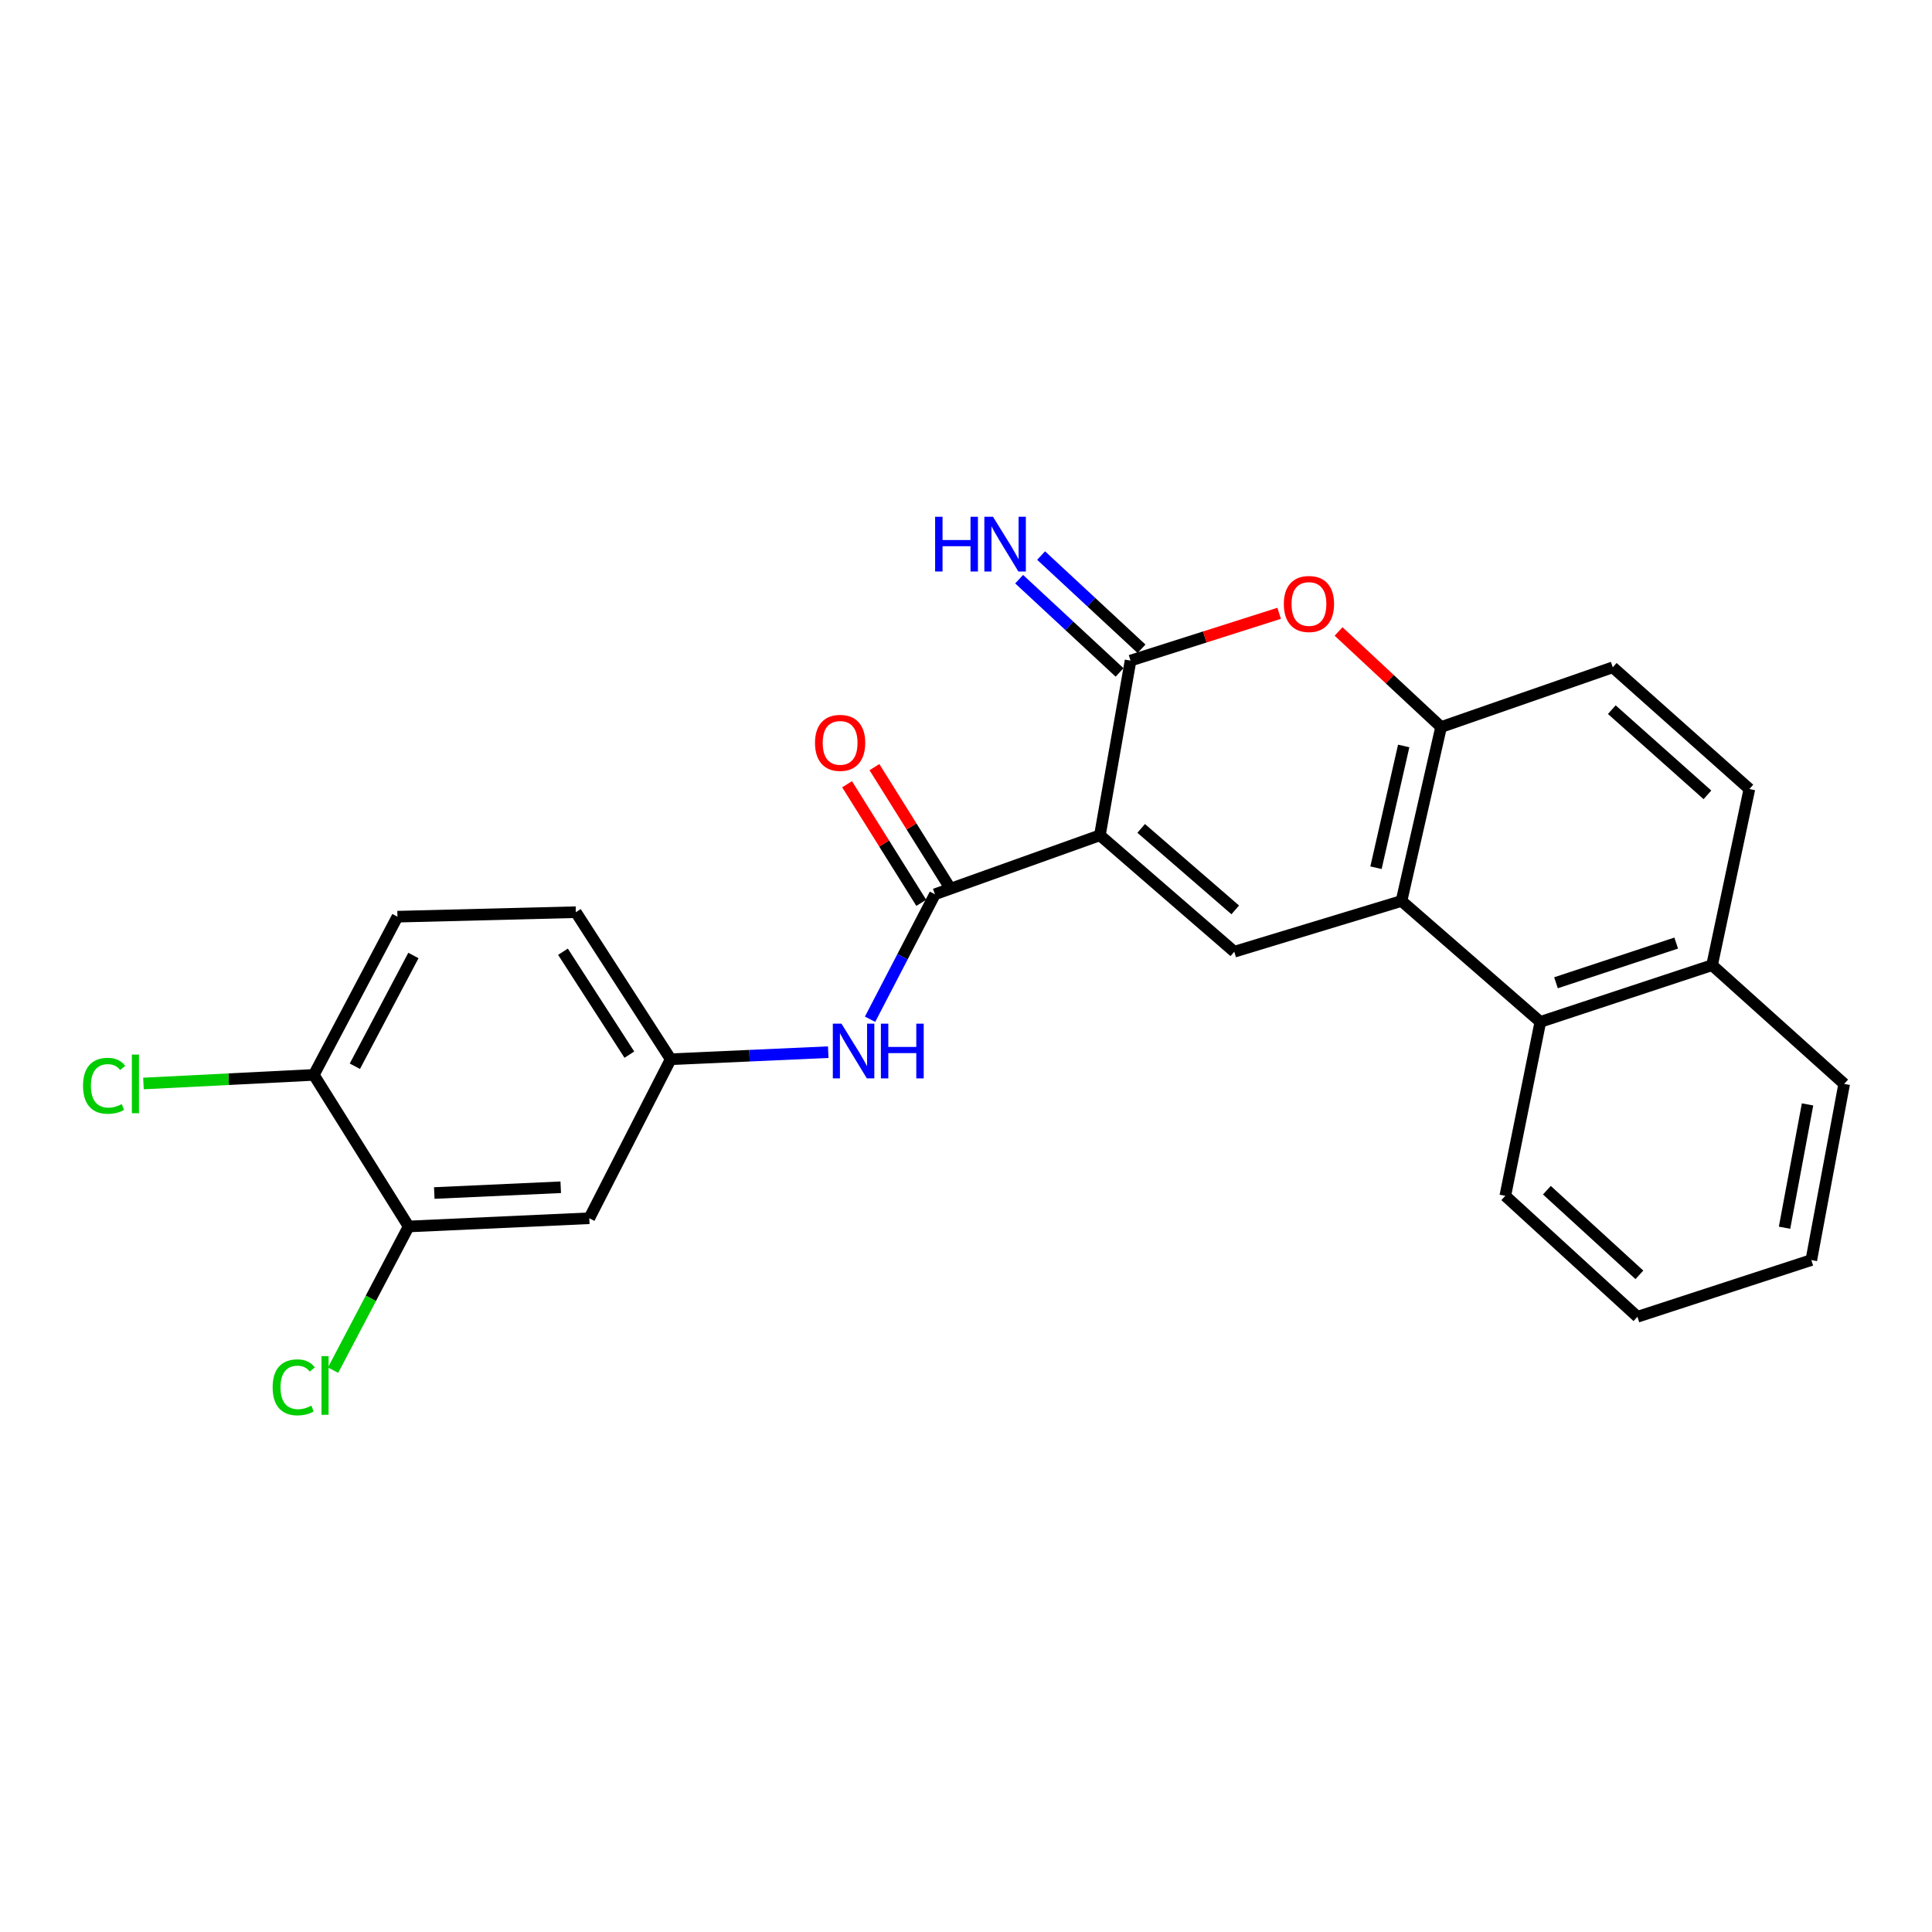<?xml version='1.0' encoding='iso-8859-1'?>
<svg version='1.1' baseProfile='full'
              xmlns='http://www.w3.org/2000/svg'
                      xmlns:rdkit='http://www.rdkit.org/xml'
                      xmlns:xlink='http://www.w3.org/1999/xlink'
                  xml:space='preserve'
width='1000px' height='1000px' viewBox='0 0 1000 1000'>
<!-- END OF HEADER -->
<rect style='opacity:1.0;fill:#FFFFFF;stroke:none' width='1000' height='1000' x='0' y='0'> </rect>
<path class='bond-0' d='M 569.307,432.351 L 585.165,341.93' style='fill:none;fill-rule:evenodd;stroke:#000000;stroke-width:6px;stroke-linecap:butt;stroke-linejoin:miter;stroke-opacity:1' />
<path class='bond-1' d='M 569.307,432.351 L 638.861,492.612' style='fill:none;fill-rule:evenodd;stroke:#000000;stroke-width:6px;stroke-linecap:butt;stroke-linejoin:miter;stroke-opacity:1' />
<path class='bond-1' d='M 590.671,428.773 L 639.359,470.957' style='fill:none;fill-rule:evenodd;stroke:#000000;stroke-width:6px;stroke-linecap:butt;stroke-linejoin:miter;stroke-opacity:1' />
<path class='bond-2' d='M 569.307,432.351 L 483.922,462.871' style='fill:none;fill-rule:evenodd;stroke:#000000;stroke-width:6px;stroke-linecap:butt;stroke-linejoin:miter;stroke-opacity:1' />
<path class='bond-4' d='M 585.165,341.93 L 623.624,329.69' style='fill:none;fill-rule:evenodd;stroke:#000000;stroke-width:6px;stroke-linecap:butt;stroke-linejoin:miter;stroke-opacity:1' />
<path class='bond-4' d='M 623.624,329.69 L 662.083,317.449' style='fill:none;fill-rule:evenodd;stroke:#FF0000;stroke-width:6px;stroke-linecap:butt;stroke-linejoin:miter;stroke-opacity:1' />
<path class='bond-9' d='M 590.845,335.814 L 564.859,311.684' style='fill:none;fill-rule:evenodd;stroke:#000000;stroke-width:6px;stroke-linecap:butt;stroke-linejoin:miter;stroke-opacity:1' />
<path class='bond-9' d='M 564.859,311.684 L 538.873,287.554' style='fill:none;fill-rule:evenodd;stroke:#0000FF;stroke-width:6px;stroke-linecap:butt;stroke-linejoin:miter;stroke-opacity:1' />
<path class='bond-9' d='M 579.486,348.046 L 553.5,323.916' style='fill:none;fill-rule:evenodd;stroke:#000000;stroke-width:6px;stroke-linecap:butt;stroke-linejoin:miter;stroke-opacity:1' />
<path class='bond-9' d='M 553.5,323.916 L 527.514,299.786' style='fill:none;fill-rule:evenodd;stroke:#0000FF;stroke-width:6px;stroke-linecap:butt;stroke-linejoin:miter;stroke-opacity:1' />
<path class='bond-3' d='M 638.861,492.612 L 725.415,466.339' style='fill:none;fill-rule:evenodd;stroke:#000000;stroke-width:6px;stroke-linecap:butt;stroke-linejoin:miter;stroke-opacity:1' />
<path class='bond-6' d='M 483.922,462.871 L 467.133,495.217' style='fill:none;fill-rule:evenodd;stroke:#000000;stroke-width:6px;stroke-linecap:butt;stroke-linejoin:miter;stroke-opacity:1' />
<path class='bond-6' d='M 467.133,495.217 L 450.344,527.563' style='fill:none;fill-rule:evenodd;stroke:#0000FF;stroke-width:6px;stroke-linecap:butt;stroke-linejoin:miter;stroke-opacity:1' />
<path class='bond-12' d='M 490.998,458.444 L 471.799,427.757' style='fill:none;fill-rule:evenodd;stroke:#000000;stroke-width:6px;stroke-linecap:butt;stroke-linejoin:miter;stroke-opacity:1' />
<path class='bond-12' d='M 471.799,427.757 L 452.601,397.07' style='fill:none;fill-rule:evenodd;stroke:#FF0000;stroke-width:6px;stroke-linecap:butt;stroke-linejoin:miter;stroke-opacity:1' />
<path class='bond-12' d='M 476.846,467.298 L 457.648,436.61' style='fill:none;fill-rule:evenodd;stroke:#000000;stroke-width:6px;stroke-linecap:butt;stroke-linejoin:miter;stroke-opacity:1' />
<path class='bond-12' d='M 457.648,436.61 L 438.449,405.923' style='fill:none;fill-rule:evenodd;stroke:#FF0000;stroke-width:6px;stroke-linecap:butt;stroke-linejoin:miter;stroke-opacity:1' />
<path class='bond-5' d='M 725.415,466.339 L 745.901,376.308' style='fill:none;fill-rule:evenodd;stroke:#000000;stroke-width:6px;stroke-linecap:butt;stroke-linejoin:miter;stroke-opacity:1' />
<path class='bond-5' d='M 712.211,449.131 L 726.551,386.109' style='fill:none;fill-rule:evenodd;stroke:#000000;stroke-width:6px;stroke-linecap:butt;stroke-linejoin:miter;stroke-opacity:1' />
<path class='bond-7' d='M 725.415,466.339 L 797.278,528.929' style='fill:none;fill-rule:evenodd;stroke:#000000;stroke-width:6px;stroke-linecap:butt;stroke-linejoin:miter;stroke-opacity:1' />
<path class='bond-25' d='M 692.843,326.841 L 719.372,351.574' style='fill:none;fill-rule:evenodd;stroke:#FF0000;stroke-width:6px;stroke-linecap:butt;stroke-linejoin:miter;stroke-opacity:1' />
<path class='bond-25' d='M 719.372,351.574 L 745.901,376.308' style='fill:none;fill-rule:evenodd;stroke:#000000;stroke-width:6px;stroke-linecap:butt;stroke-linejoin:miter;stroke-opacity:1' />
<path class='bond-14' d='M 745.901,376.308 L 834.763,345.408' style='fill:none;fill-rule:evenodd;stroke:#000000;stroke-width:6px;stroke-linecap:butt;stroke-linejoin:miter;stroke-opacity:1' />
<path class='bond-11' d='M 428.7,544.597 L 387.925,546.426' style='fill:none;fill-rule:evenodd;stroke:#0000FF;stroke-width:6px;stroke-linecap:butt;stroke-linejoin:miter;stroke-opacity:1' />
<path class='bond-11' d='M 387.925,546.426 L 347.15,548.256' style='fill:none;fill-rule:evenodd;stroke:#000000;stroke-width:6px;stroke-linecap:butt;stroke-linejoin:miter;stroke-opacity:1' />
<path class='bond-15' d='M 797.278,528.929 L 886.169,499.577' style='fill:none;fill-rule:evenodd;stroke:#000000;stroke-width:6px;stroke-linecap:butt;stroke-linejoin:miter;stroke-opacity:1' />
<path class='bond-15' d='M 805.378,508.675 L 867.601,488.129' style='fill:none;fill-rule:evenodd;stroke:#000000;stroke-width:6px;stroke-linecap:butt;stroke-linejoin:miter;stroke-opacity:1' />
<path class='bond-21' d='M 797.278,528.929 L 779.138,618.97' style='fill:none;fill-rule:evenodd;stroke:#000000;stroke-width:6px;stroke-linecap:butt;stroke-linejoin:miter;stroke-opacity:1' />
<path class='bond-8' d='M 211.519,634.819 L 305.018,630.562' style='fill:none;fill-rule:evenodd;stroke:#000000;stroke-width:6px;stroke-linecap:butt;stroke-linejoin:miter;stroke-opacity:1' />
<path class='bond-8' d='M 224.785,617.505 L 290.234,614.525' style='fill:none;fill-rule:evenodd;stroke:#000000;stroke-width:6px;stroke-linecap:butt;stroke-linejoin:miter;stroke-opacity:1' />
<path class='bond-18' d='M 211.519,634.819 L 191.96,672.004' style='fill:none;fill-rule:evenodd;stroke:#000000;stroke-width:6px;stroke-linecap:butt;stroke-linejoin:miter;stroke-opacity:1' />
<path class='bond-18' d='M 191.96,672.004 L 172.402,709.189' style='fill:none;fill-rule:evenodd;stroke:#00CC00;stroke-width:6px;stroke-linecap:butt;stroke-linejoin:miter;stroke-opacity:1' />
<path class='bond-27' d='M 211.519,634.819 L 162.432,556.361' style='fill:none;fill-rule:evenodd;stroke:#000000;stroke-width:6px;stroke-linecap:butt;stroke-linejoin:miter;stroke-opacity:1' />
<path class='bond-10' d='M 305.018,630.562 L 347.15,548.256' style='fill:none;fill-rule:evenodd;stroke:#000000;stroke-width:6px;stroke-linecap:butt;stroke-linejoin:miter;stroke-opacity:1' />
<path class='bond-19' d='M 347.15,548.256 L 298.054,472.145' style='fill:none;fill-rule:evenodd;stroke:#000000;stroke-width:6px;stroke-linecap:butt;stroke-linejoin:miter;stroke-opacity:1' />
<path class='bond-19' d='M 325.758,545.888 L 291.39,492.61' style='fill:none;fill-rule:evenodd;stroke:#000000;stroke-width:6px;stroke-linecap:butt;stroke-linejoin:miter;stroke-opacity:1' />
<path class='bond-13' d='M 162.432,556.361 L 205.713,474.473' style='fill:none;fill-rule:evenodd;stroke:#000000;stroke-width:6px;stroke-linecap:butt;stroke-linejoin:miter;stroke-opacity:1' />
<path class='bond-13' d='M 183.683,551.879 L 213.98,494.556' style='fill:none;fill-rule:evenodd;stroke:#000000;stroke-width:6px;stroke-linecap:butt;stroke-linejoin:miter;stroke-opacity:1' />
<path class='bond-20' d='M 162.432,556.361 L 118.337,558.589' style='fill:none;fill-rule:evenodd;stroke:#000000;stroke-width:6px;stroke-linecap:butt;stroke-linejoin:miter;stroke-opacity:1' />
<path class='bond-20' d='M 118.337,558.589 L 74.243,560.816' style='fill:none;fill-rule:evenodd;stroke:#00CC00;stroke-width:6px;stroke-linecap:butt;stroke-linejoin:miter;stroke-opacity:1' />
<path class='bond-26' d='M 834.763,345.408 L 905.477,408.396' style='fill:none;fill-rule:evenodd;stroke:#000000;stroke-width:6px;stroke-linecap:butt;stroke-linejoin:miter;stroke-opacity:1' />
<path class='bond-26' d='M 834.267,367.321 L 883.767,411.413' style='fill:none;fill-rule:evenodd;stroke:#000000;stroke-width:6px;stroke-linecap:butt;stroke-linejoin:miter;stroke-opacity:1' />
<path class='bond-16' d='M 886.169,499.577 L 905.477,408.396' style='fill:none;fill-rule:evenodd;stroke:#000000;stroke-width:6px;stroke-linecap:butt;stroke-linejoin:miter;stroke-opacity:1' />
<path class='bond-22' d='M 886.169,499.577 L 954.545,561.026' style='fill:none;fill-rule:evenodd;stroke:#000000;stroke-width:6px;stroke-linecap:butt;stroke-linejoin:miter;stroke-opacity:1' />
<path class='bond-17' d='M 205.713,474.473 L 298.054,472.145' style='fill:none;fill-rule:evenodd;stroke:#000000;stroke-width:6px;stroke-linecap:butt;stroke-linejoin:miter;stroke-opacity:1' />
<path class='bond-23' d='M 779.138,618.97 L 847.534,681.559' style='fill:none;fill-rule:evenodd;stroke:#000000;stroke-width:6px;stroke-linecap:butt;stroke-linejoin:miter;stroke-opacity:1' />
<path class='bond-23' d='M 800.667,616.043 L 848.544,659.856' style='fill:none;fill-rule:evenodd;stroke:#000000;stroke-width:6px;stroke-linecap:butt;stroke-linejoin:miter;stroke-opacity:1' />
<path class='bond-28' d='M 954.545,561.026 L 937.537,652.207' style='fill:none;fill-rule:evenodd;stroke:#000000;stroke-width:6px;stroke-linecap:butt;stroke-linejoin:miter;stroke-opacity:1' />
<path class='bond-28' d='M 935.584,571.642 L 923.678,635.469' style='fill:none;fill-rule:evenodd;stroke:#000000;stroke-width:6px;stroke-linecap:butt;stroke-linejoin:miter;stroke-opacity:1' />
<path class='bond-24' d='M 847.534,681.559 L 937.537,652.207' style='fill:none;fill-rule:evenodd;stroke:#000000;stroke-width:6px;stroke-linecap:butt;stroke-linejoin:miter;stroke-opacity:1' />
<path  class='atom-5' d='M 664.506 312.621
Q 664.506 305.821, 667.866 302.021
Q 671.226 298.221, 677.506 298.221
Q 683.786 298.221, 687.146 302.021
Q 690.506 305.821, 690.506 312.621
Q 690.506 319.501, 687.106 323.421
Q 683.706 327.301, 677.506 327.301
Q 671.266 327.301, 667.866 323.421
Q 664.506 319.541, 664.506 312.621
M 677.506 324.101
Q 681.826 324.101, 684.146 321.221
Q 686.506 318.301, 686.506 312.621
Q 686.506 307.061, 684.146 304.261
Q 681.826 301.421, 677.506 301.421
Q 673.186 301.421, 670.826 304.221
Q 668.506 307.021, 668.506 312.621
Q 668.506 318.341, 670.826 321.221
Q 673.186 324.101, 677.506 324.101
' fill='#FF0000'/>
<path  class='atom-7' d='M 435.549 529.849
L 444.829 544.849
Q 445.749 546.329, 447.229 549.009
Q 448.709 551.689, 448.789 551.849
L 448.789 529.849
L 452.549 529.849
L 452.549 558.169
L 448.669 558.169
L 438.709 541.769
Q 437.549 539.849, 436.309 537.649
Q 435.109 535.449, 434.749 534.769
L 434.749 558.169
L 431.069 558.169
L 431.069 529.849
L 435.549 529.849
' fill='#0000FF'/>
<path  class='atom-7' d='M 455.949 529.849
L 459.789 529.849
L 459.789 541.889
L 474.269 541.889
L 474.269 529.849
L 478.109 529.849
L 478.109 558.169
L 474.269 558.169
L 474.269 545.089
L 459.789 545.089
L 459.789 558.169
L 455.949 558.169
L 455.949 529.849
' fill='#0000FF'/>
<path  class='atom-10' d='M 484.018 267.48
L 487.858 267.48
L 487.858 279.52
L 502.338 279.52
L 502.338 267.48
L 506.178 267.48
L 506.178 295.8
L 502.338 295.8
L 502.338 282.72
L 487.858 282.72
L 487.858 295.8
L 484.018 295.8
L 484.018 267.48
' fill='#0000FF'/>
<path  class='atom-10' d='M 513.978 267.48
L 523.258 282.48
Q 524.178 283.96, 525.658 286.64
Q 527.138 289.32, 527.218 289.48
L 527.218 267.48
L 530.978 267.48
L 530.978 295.8
L 527.098 295.8
L 517.138 279.4
Q 515.978 277.48, 514.738 275.28
Q 513.538 273.08, 513.178 272.4
L 513.178 295.8
L 509.498 295.8
L 509.498 267.48
L 513.978 267.48
' fill='#0000FF'/>
<path  class='atom-13' d='M 421.844 384.503
Q 421.844 377.703, 425.204 373.903
Q 428.564 370.103, 434.844 370.103
Q 441.124 370.103, 444.484 373.903
Q 447.844 377.703, 447.844 384.503
Q 447.844 391.383, 444.444 395.303
Q 441.044 399.183, 434.844 399.183
Q 428.604 399.183, 425.204 395.303
Q 421.844 391.423, 421.844 384.503
M 434.844 395.983
Q 439.164 395.983, 441.484 393.103
Q 443.844 390.183, 443.844 384.503
Q 443.844 378.943, 441.484 376.143
Q 439.164 373.303, 434.844 373.303
Q 430.524 373.303, 428.164 376.103
Q 425.844 378.903, 425.844 384.503
Q 425.844 390.223, 428.164 393.103
Q 430.524 395.983, 434.844 395.983
' fill='#FF0000'/>
<path  class='atom-19' d='M 141.117 718.086
Q 141.117 711.046, 144.397 707.366
Q 147.717 703.646, 153.997 703.646
Q 159.837 703.646, 162.957 707.766
L 160.317 709.926
Q 158.037 706.926, 153.997 706.926
Q 149.717 706.926, 147.437 709.806
Q 145.197 712.646, 145.197 718.086
Q 145.197 723.686, 147.517 726.566
Q 149.877 729.446, 154.437 729.446
Q 157.557 729.446, 161.197 727.566
L 162.317 730.566
Q 160.837 731.526, 158.597 732.086
Q 156.357 732.646, 153.877 732.646
Q 147.717 732.646, 144.397 728.886
Q 141.117 725.126, 141.117 718.086
' fill='#00CC00'/>
<path  class='atom-19' d='M 166.397 701.926
L 170.077 701.926
L 170.077 732.286
L 166.397 732.286
L 166.397 701.926
' fill='#00CC00'/>
<path  class='atom-21' d='M 42.971 562.006
Q 42.971 554.966, 46.251 551.286
Q 49.571 547.566, 55.851 547.566
Q 61.691 547.566, 64.811 551.686
L 62.171 553.846
Q 59.891 550.846, 55.851 550.846
Q 51.571 550.846, 49.291 553.726
Q 47.051 556.566, 47.051 562.006
Q 47.051 567.606, 49.371 570.486
Q 51.731 573.366, 56.291 573.366
Q 59.411 573.366, 63.051 571.486
L 64.171 574.486
Q 62.691 575.446, 60.451 576.006
Q 58.211 576.566, 55.731 576.566
Q 49.571 576.566, 46.251 572.806
Q 42.971 569.046, 42.971 562.006
' fill='#00CC00'/>
<path  class='atom-21' d='M 68.251 545.846
L 71.931 545.846
L 71.931 576.206
L 68.251 576.206
L 68.251 545.846
' fill='#00CC00'/>
</svg>
